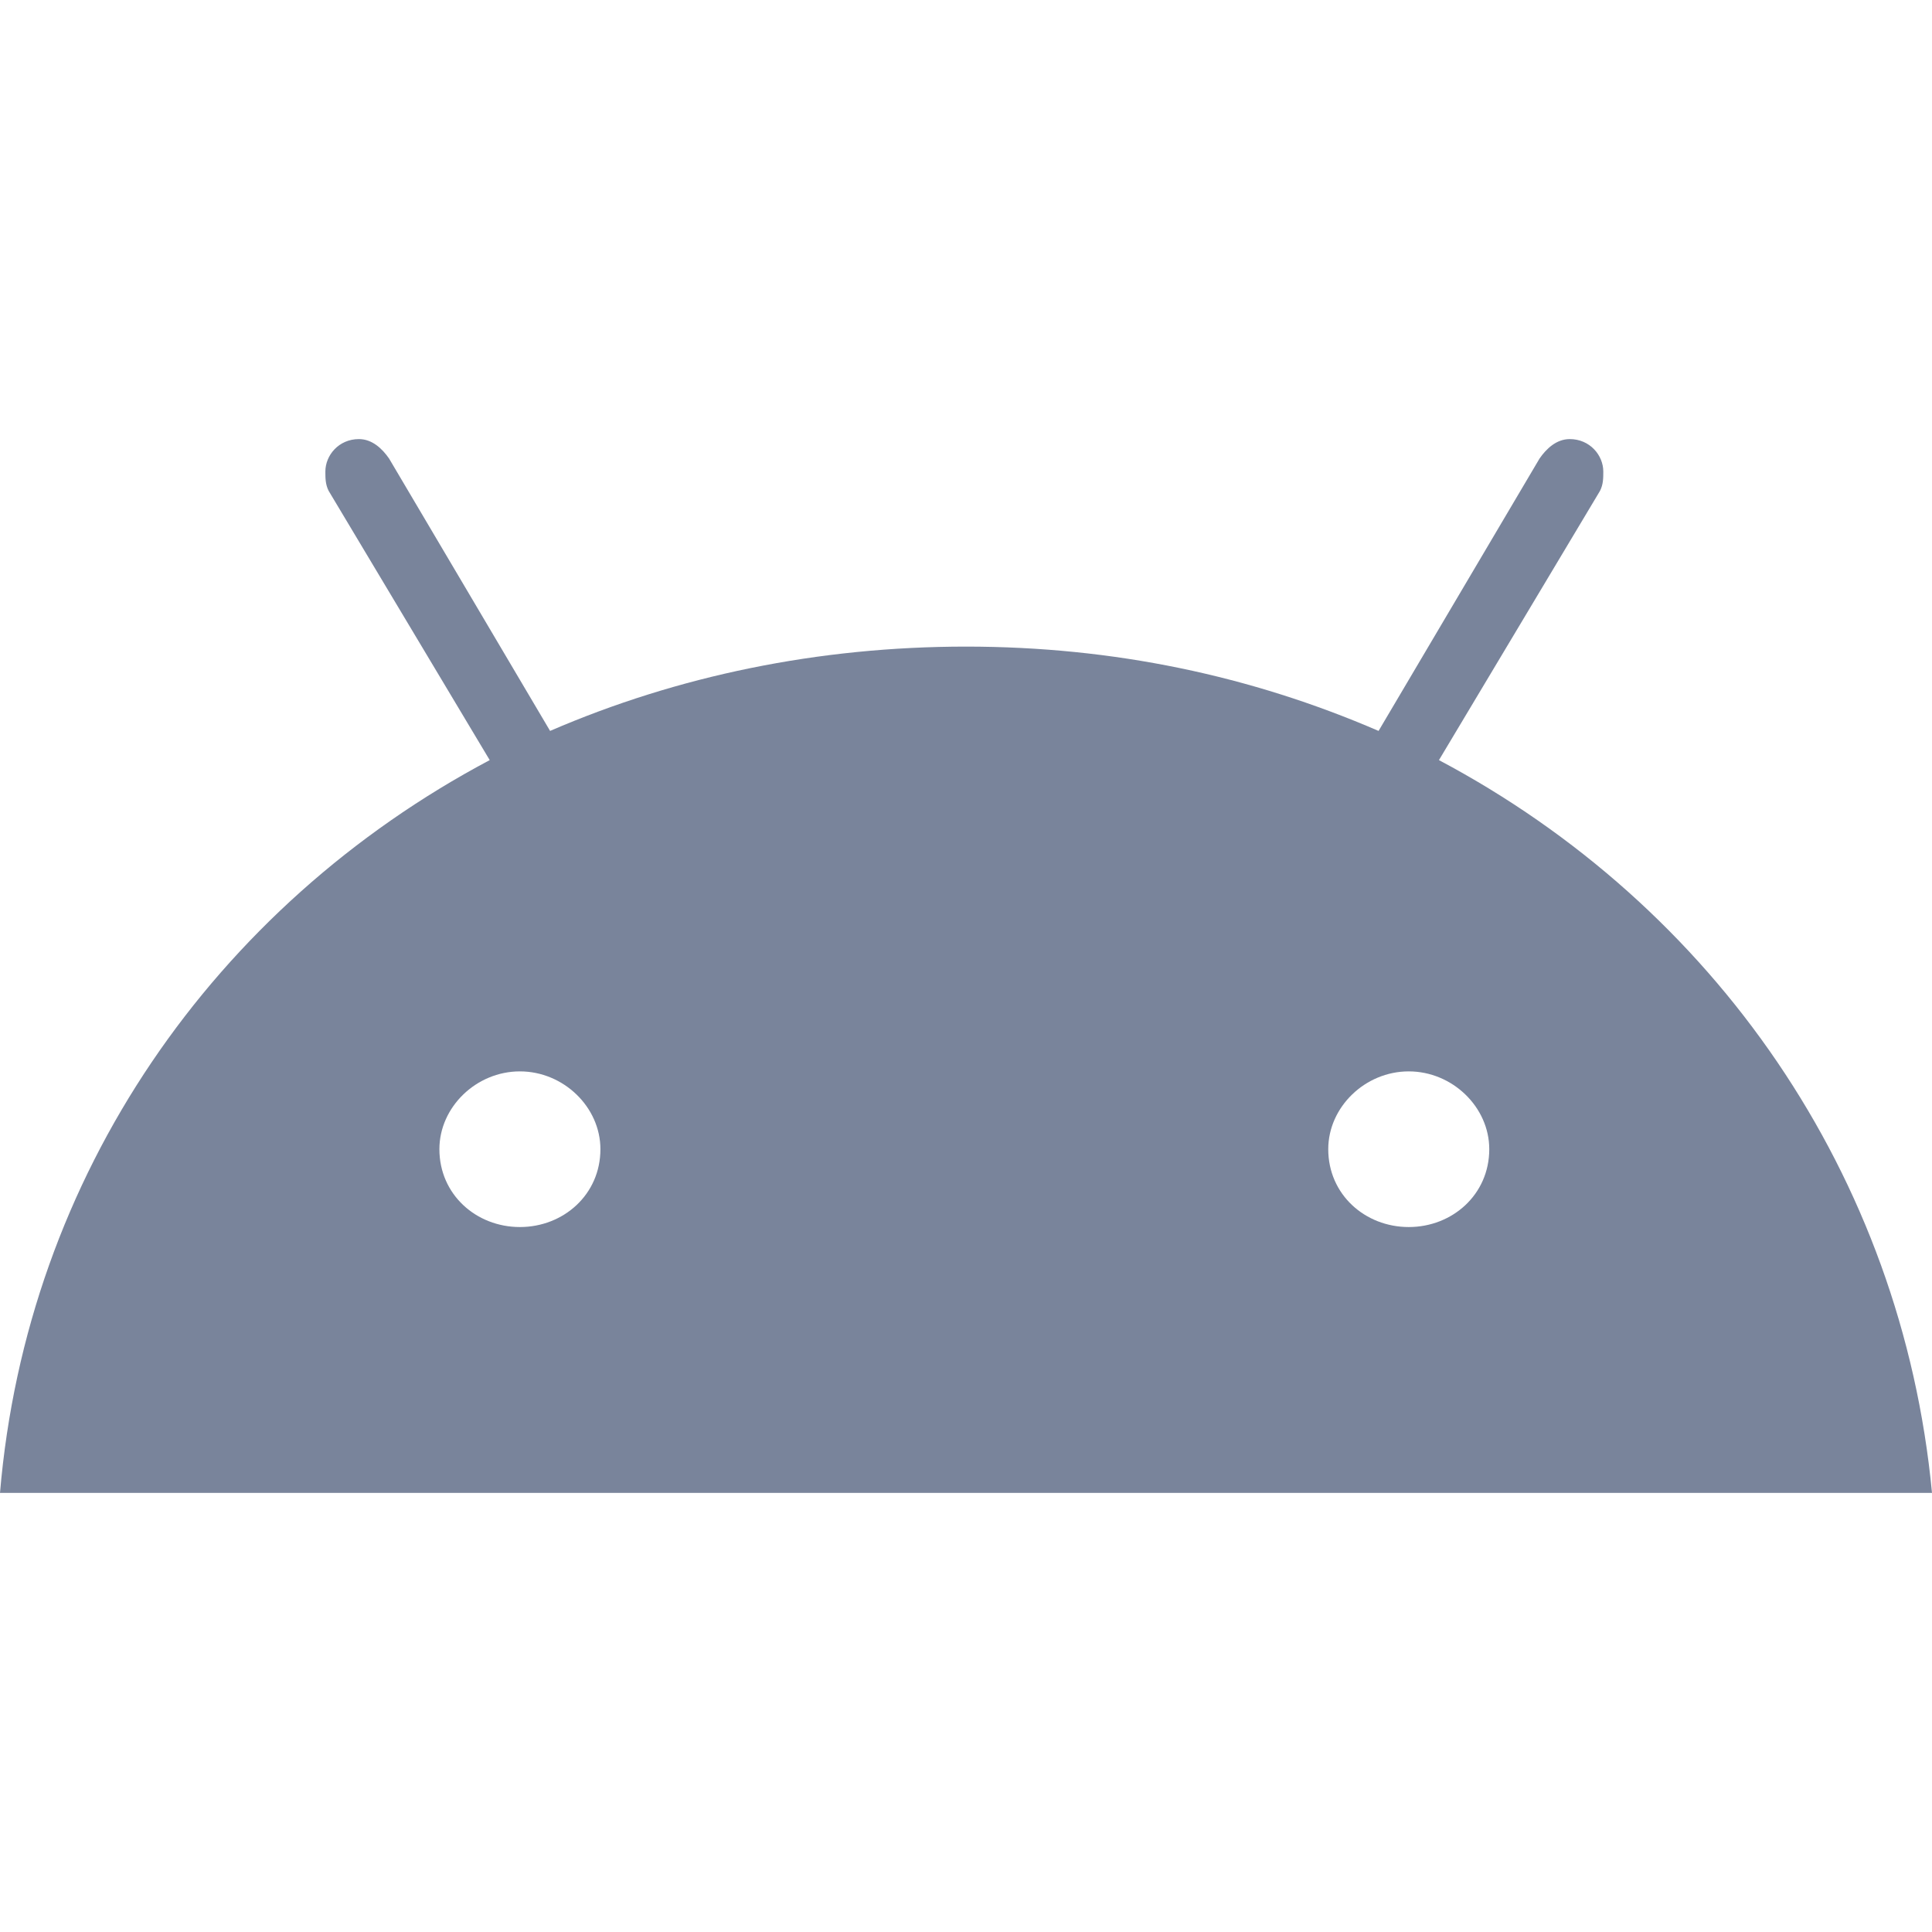 <svg width="44" height="44" viewBox="0 0 44 44" fill="none" xmlns="http://www.w3.org/2000/svg">
<path d="M32.083 27.945C33.076 27.945 33.917 27.206 33.917 26.172C33.917 25.212 33.076 24.4 32.083 24.4C31.09 24.4 30.25 25.212 30.25 26.172C30.25 27.206 31.09 27.945 32.083 27.945ZM11.84 27.945C12.833 27.945 13.674 27.206 13.674 26.172C13.674 25.212 12.833 24.4 11.84 24.4C10.847 24.4 10.007 25.212 10.007 26.172C10.007 27.206 10.847 27.945 11.84 27.945ZM32.771 17.311C39.035 20.634 43.312 26.763 44 34H0C0.611 26.763 4.889 20.634 11.153 17.311L7.486 11.181C7.41 11.034 7.41 10.886 7.41 10.739C7.41 10.369 7.715 10 8.174 10C8.479 10 8.708 10.222 8.861 10.443L12.528 16.646C15.431 15.391 18.639 14.726 22 14.726C25.361 14.726 28.493 15.391 31.396 16.646L35.062 10.443C35.215 10.222 35.444 10 35.75 10C36.208 10 36.514 10.369 36.514 10.739C36.514 10.886 36.514 11.034 36.438 11.181L32.771 17.311Z" fill="#79849B"/>
</svg>
